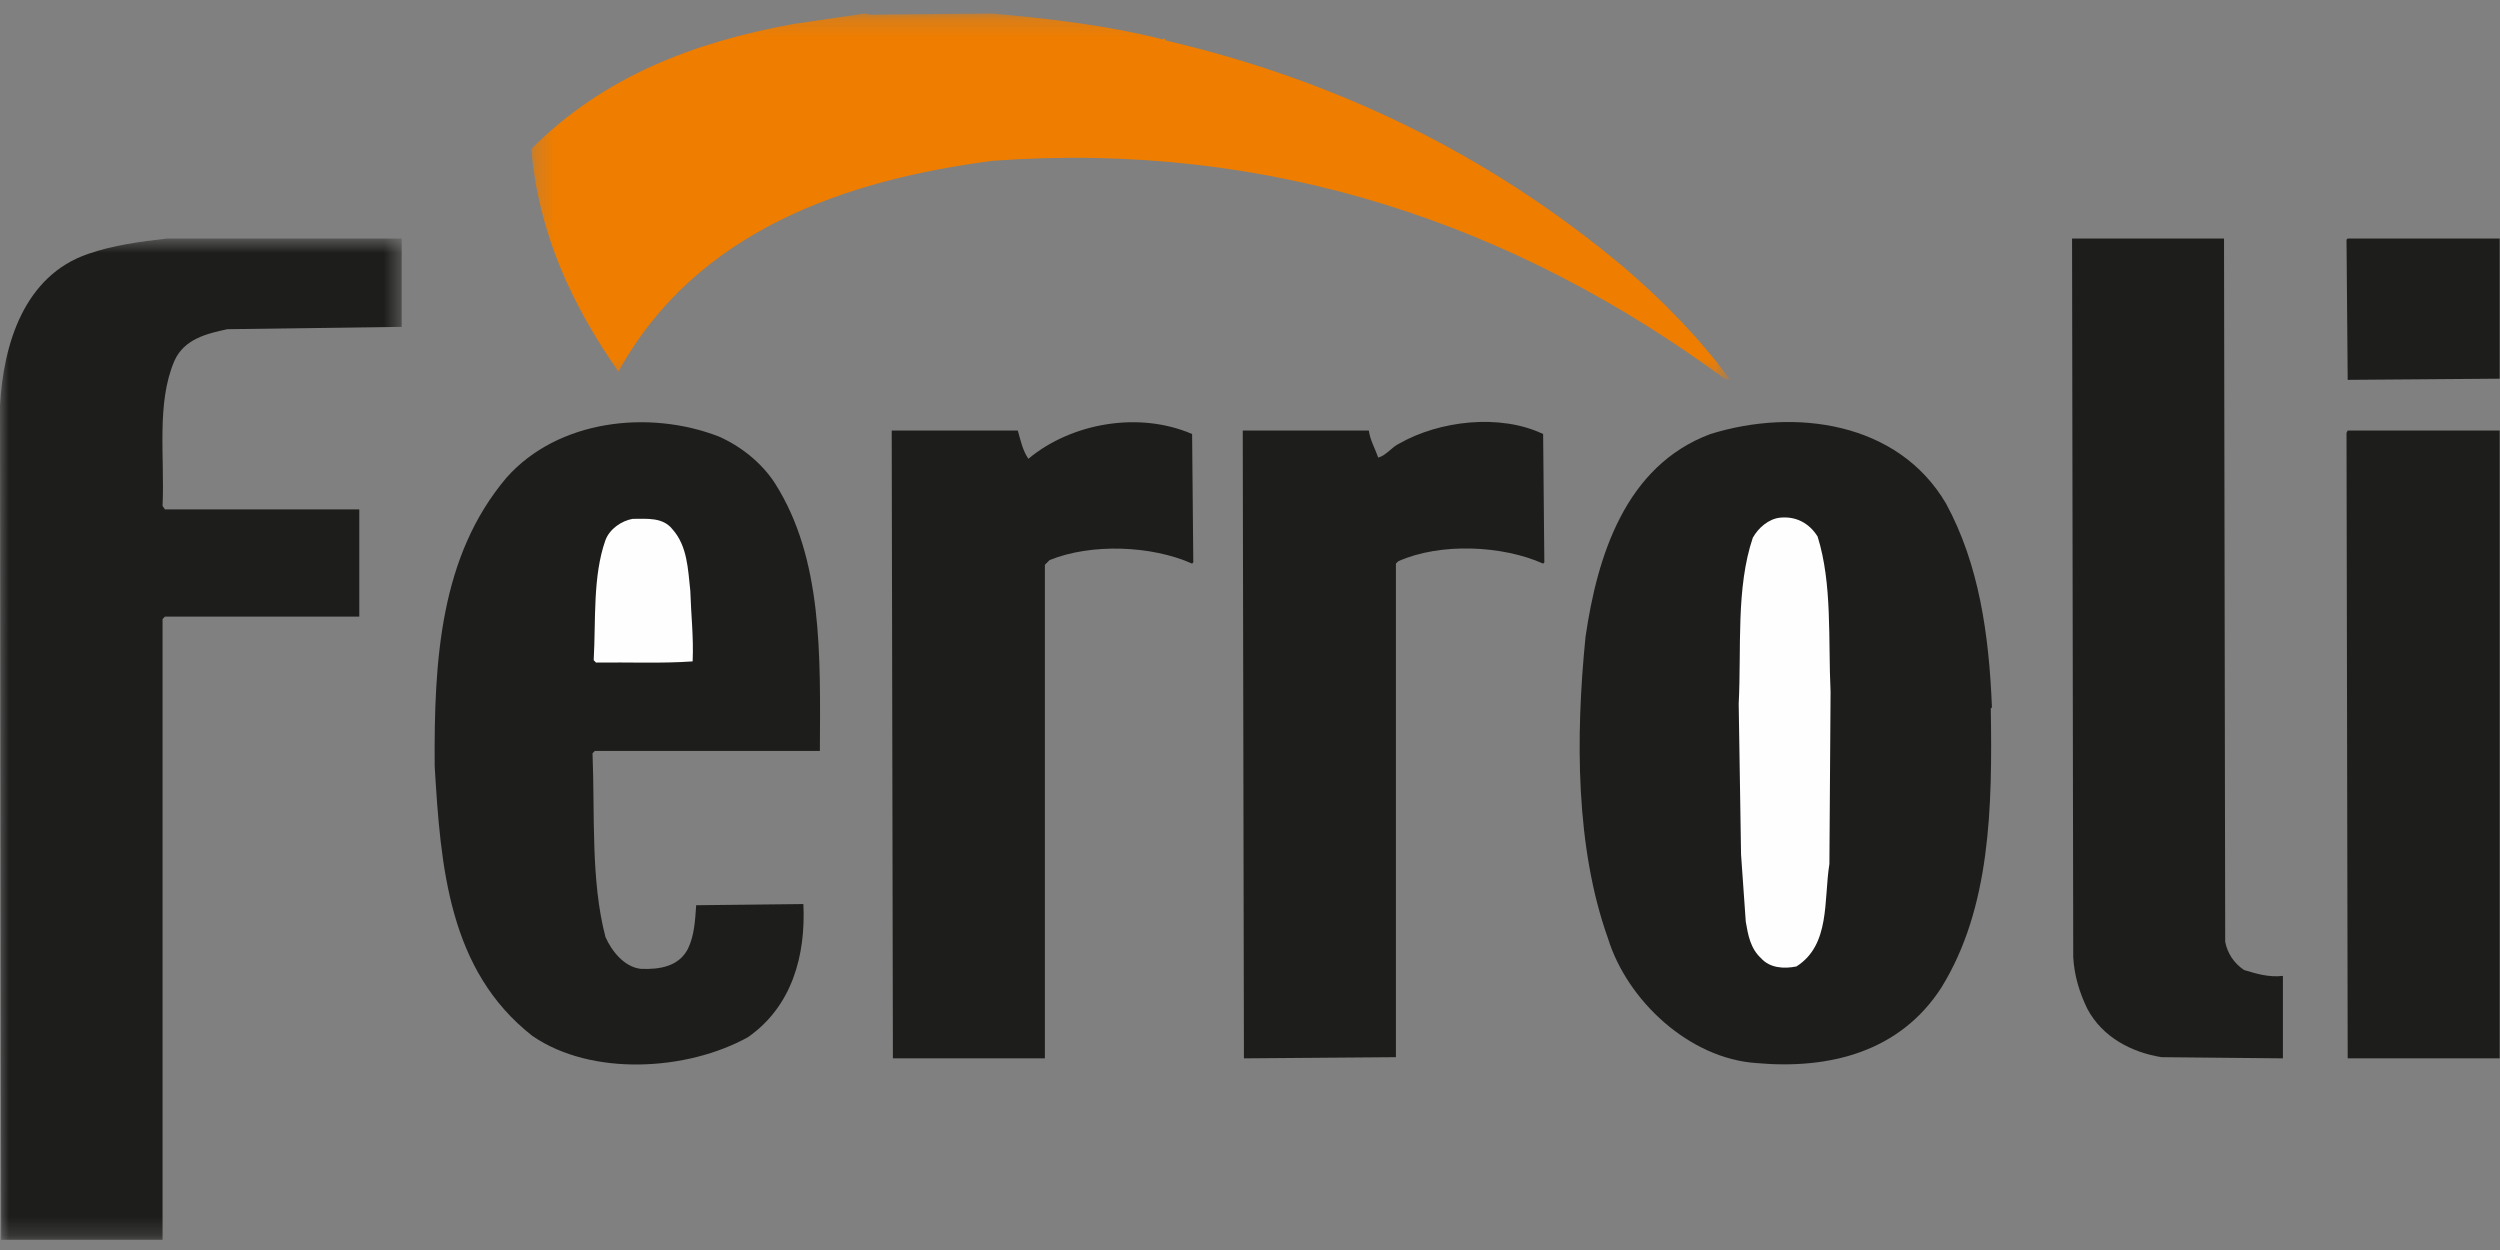 <?xml version="1.0" encoding="UTF-8"?>
<svg width="140px" height="70px" viewBox="0 0 140 70" version="1.1" xmlns="http://www.w3.org/2000/svg" xmlns:xlink="http://www.w3.org/1999/xlink">
    <rect x="0" y="0" width="140" height="70" fill="#808080" stroke="none"/>
    <!-- Generator: Sketch 60.1 (88133) - https://sketch.com -->
    <title>Group 25</title>
    <desc>Created with Sketch.</desc>
    <defs>
        <polygon id="path-1" points="0.238 0.195 67.326 0.195 67.326 20.71 0.238 20.71"></polygon>
        <polygon id="path-3" points="7.56756757e-05 0.686 22.495 0.686 22.495 56.757 7.56756757e-05 56.757"></polygon>
    </defs>
    <g id="Templates" stroke="none" stroke-width="1" fill="none" fill-rule="evenodd">
        <g id="Group-28" transform="translate(-800, 0)">
            <g id="Group-25" transform="translate(800, 0)">
                <g id="Group-3" transform="translate(29.514, 0.562)">
                    <mask id="mask-2" fill="white">
                        <use xlink:href="#path-1"></use>
                    </mask>
                    <g id="Clip-2"></g>
                    <path d="M26.03,0.195 C29.302,0.485 32.528,0.861 35.596,1.646 L35.661,1.581 L35.793,1.712 C45.167,3.902 53.756,7.985 61.388,14.377 C63.558,16.218 65.696,18.408 67.326,20.644 L67.326,20.71 L67.062,20.644 C55.306,12.003 41.658,7.312 26.096,8.441 C17.916,9.502 9.473,12.326 5.119,20.248 C2.5,16.502 0.627,12.445 0.238,7.781 C4.327,3.672 9.446,1.785 14.882,0.788 C16.228,0.591 17.561,0.393 18.906,0.195 L19.235,0.261 L26.03,0.195 Z" id="Fill-1" fill="#EE7D00" mask="url(#mask-2)"></path>
                </g>
                <g id="Group-6" transform="translate(0, 12.67)">
                    <mask id="mask-4" fill="white">
                        <use xlink:href="#path-3"></use>
                    </mask>
                    <g id="Clip-5"></g>
                    <path d="M22.495,5.634 L12.732,5.765 C11.597,6.01 10.31,6.306 9.763,7.547 C8.747,9.921 9.229,12.917 9.103,15.661 L9.236,15.858 L20.12,15.858 L20.12,21.861 L9.236,21.861 L9.103,21.993 L9.103,56.757 L0.066,56.757 L7.56756757e-05,10.053 C0.185,6.604 1.352,2.764 4.948,1.544 C6.339,1.062 7.85,0.858 9.367,0.686 L22.495,0.686 L22.495,5.634 Z" id="Fill-4" fill="#1D1D1B" mask="url(#mask-4)"></path>
                </g>
                <path d="M124.611,52.737 C124.729,53.364 125.092,53.938 125.666,54.32 C126.352,54.525 127.038,54.743 127.843,54.65 L127.843,59.268 L121.049,59.202 C119.4,58.938 117.751,58.107 116.893,56.498 C116.457,55.6 116.16,54.65 116.101,53.595 L116.035,13.356 L124.545,13.356 L124.611,52.737 Z" id="Fill-7" fill="#1D1D1B"></path>
                <polygon id="Fill-9" fill="#1D1D1B" points="139.981 21.206 131.471 21.272 131.405 13.422 131.471 13.356 139.981 13.356"></polygon>
                <path d="M43.406,27.077 C46.084,31.306 45.939,36.701 45.913,42.051 L33.313,42.051 L33.181,42.183 C33.319,45.653 33.075,49.288 33.906,52.474 C34.257,53.265 34.962,54.156 35.885,54.255 C36.942,54.301 38.016,54.122 38.524,53.133 C38.881,52.401 38.927,51.55 38.987,50.693 L44.989,50.627 C45.128,53.51 44.35,56.359 41.889,58.08 C38.492,59.967 33.142,60.297 29.817,58.014 C25.127,54.347 24.678,48.555 24.342,42.909 C24.302,36.946 24.645,31.147 28.365,26.747 C31.242,23.509 36.321,22.928 40.24,24.439 C41.447,24.966 42.648,25.896 43.406,27.077" id="Fill-11" fill="#1D1D1B"></path>
                <path d="M66.758,24.306 L66.824,31.431 C66.851,31.49 66.791,31.523 66.758,31.562 C64.489,30.547 61.118,30.415 58.776,31.365 L58.513,31.629 L58.513,59.268 L50.002,59.268 L49.936,24.108 L56.995,24.108 C57.154,24.649 57.259,25.21 57.589,25.692 C60.003,23.68 63.796,23.02 66.758,24.306" id="Fill-13" fill="#1D1D1B"></path>
                <path d="M86.416,24.306 L86.482,31.431 C86.509,31.49 86.449,31.523 86.416,31.562 C84.127,30.534 80.638,30.382 78.302,31.431 L78.171,31.562 L78.171,59.202 L69.66,59.268 L69.594,24.108 L76.653,24.108 C76.725,24.649 77.009,25.125 77.181,25.626 C77.636,25.501 77.939,25.031 78.368,24.834 C80.598,23.561 84.002,23.152 86.416,24.306" id="Fill-15" fill="#1D1D1B"></path>
                <path d="M108.977,28.198 C110.824,31.595 111.385,35.521 111.549,39.611 L111.484,39.676 C111.576,45.224 111.47,50.857 108.713,55.311 C106.398,58.898 102.466,59.902 98.356,59.532 C94.603,59.281 91.119,56.035 90.044,52.54 C88.237,47.486 88.223,41.286 88.791,35.652 C89.444,31.174 91.001,26.088 95.783,24.306 C100.507,22.836 106.292,23.621 108.977,28.198" id="Fill-17" fill="#1D1D1B"></path>
                <polygon id="Fill-19" fill="#1D1D1B" points="139.981 59.268 131.471 59.268 131.405 24.24 131.471 24.108 139.981 24.108"></polygon>
                <path d="M101.786,30.045 C102.617,32.697 102.374,35.811 102.512,38.753 L102.446,48.384 C102.122,50.422 102.505,52.915 100.599,54.122 C99.9,54.262 99.115,54.215 98.62,53.661 C98.019,53.107 97.894,52.368 97.763,51.616 L97.499,47.856 L97.367,39.412 C97.525,36.273 97.208,32.928 98.158,30.111 C98.475,29.55 99.042,29.062 99.675,28.99 C100.566,28.897 101.311,29.287 101.786,30.045" id="Fill-21" fill="#FEFEFE"></path>
                <path d="M37.667,29.65 C38.492,30.587 38.524,31.853 38.657,33.08 C38.696,34.399 38.848,35.679 38.788,37.038 C37.027,37.163 35.187,37.077 33.379,37.104 L33.247,36.972 C33.372,34.69 33.187,32.282 33.906,30.244 C34.144,29.617 34.804,29.168 35.424,29.056 C36.255,29.056 37.126,28.956 37.667,29.65" id="Fill-23" fill="#FEFEFE"></path>
            </g>
        </g>
    </g>
</svg>
